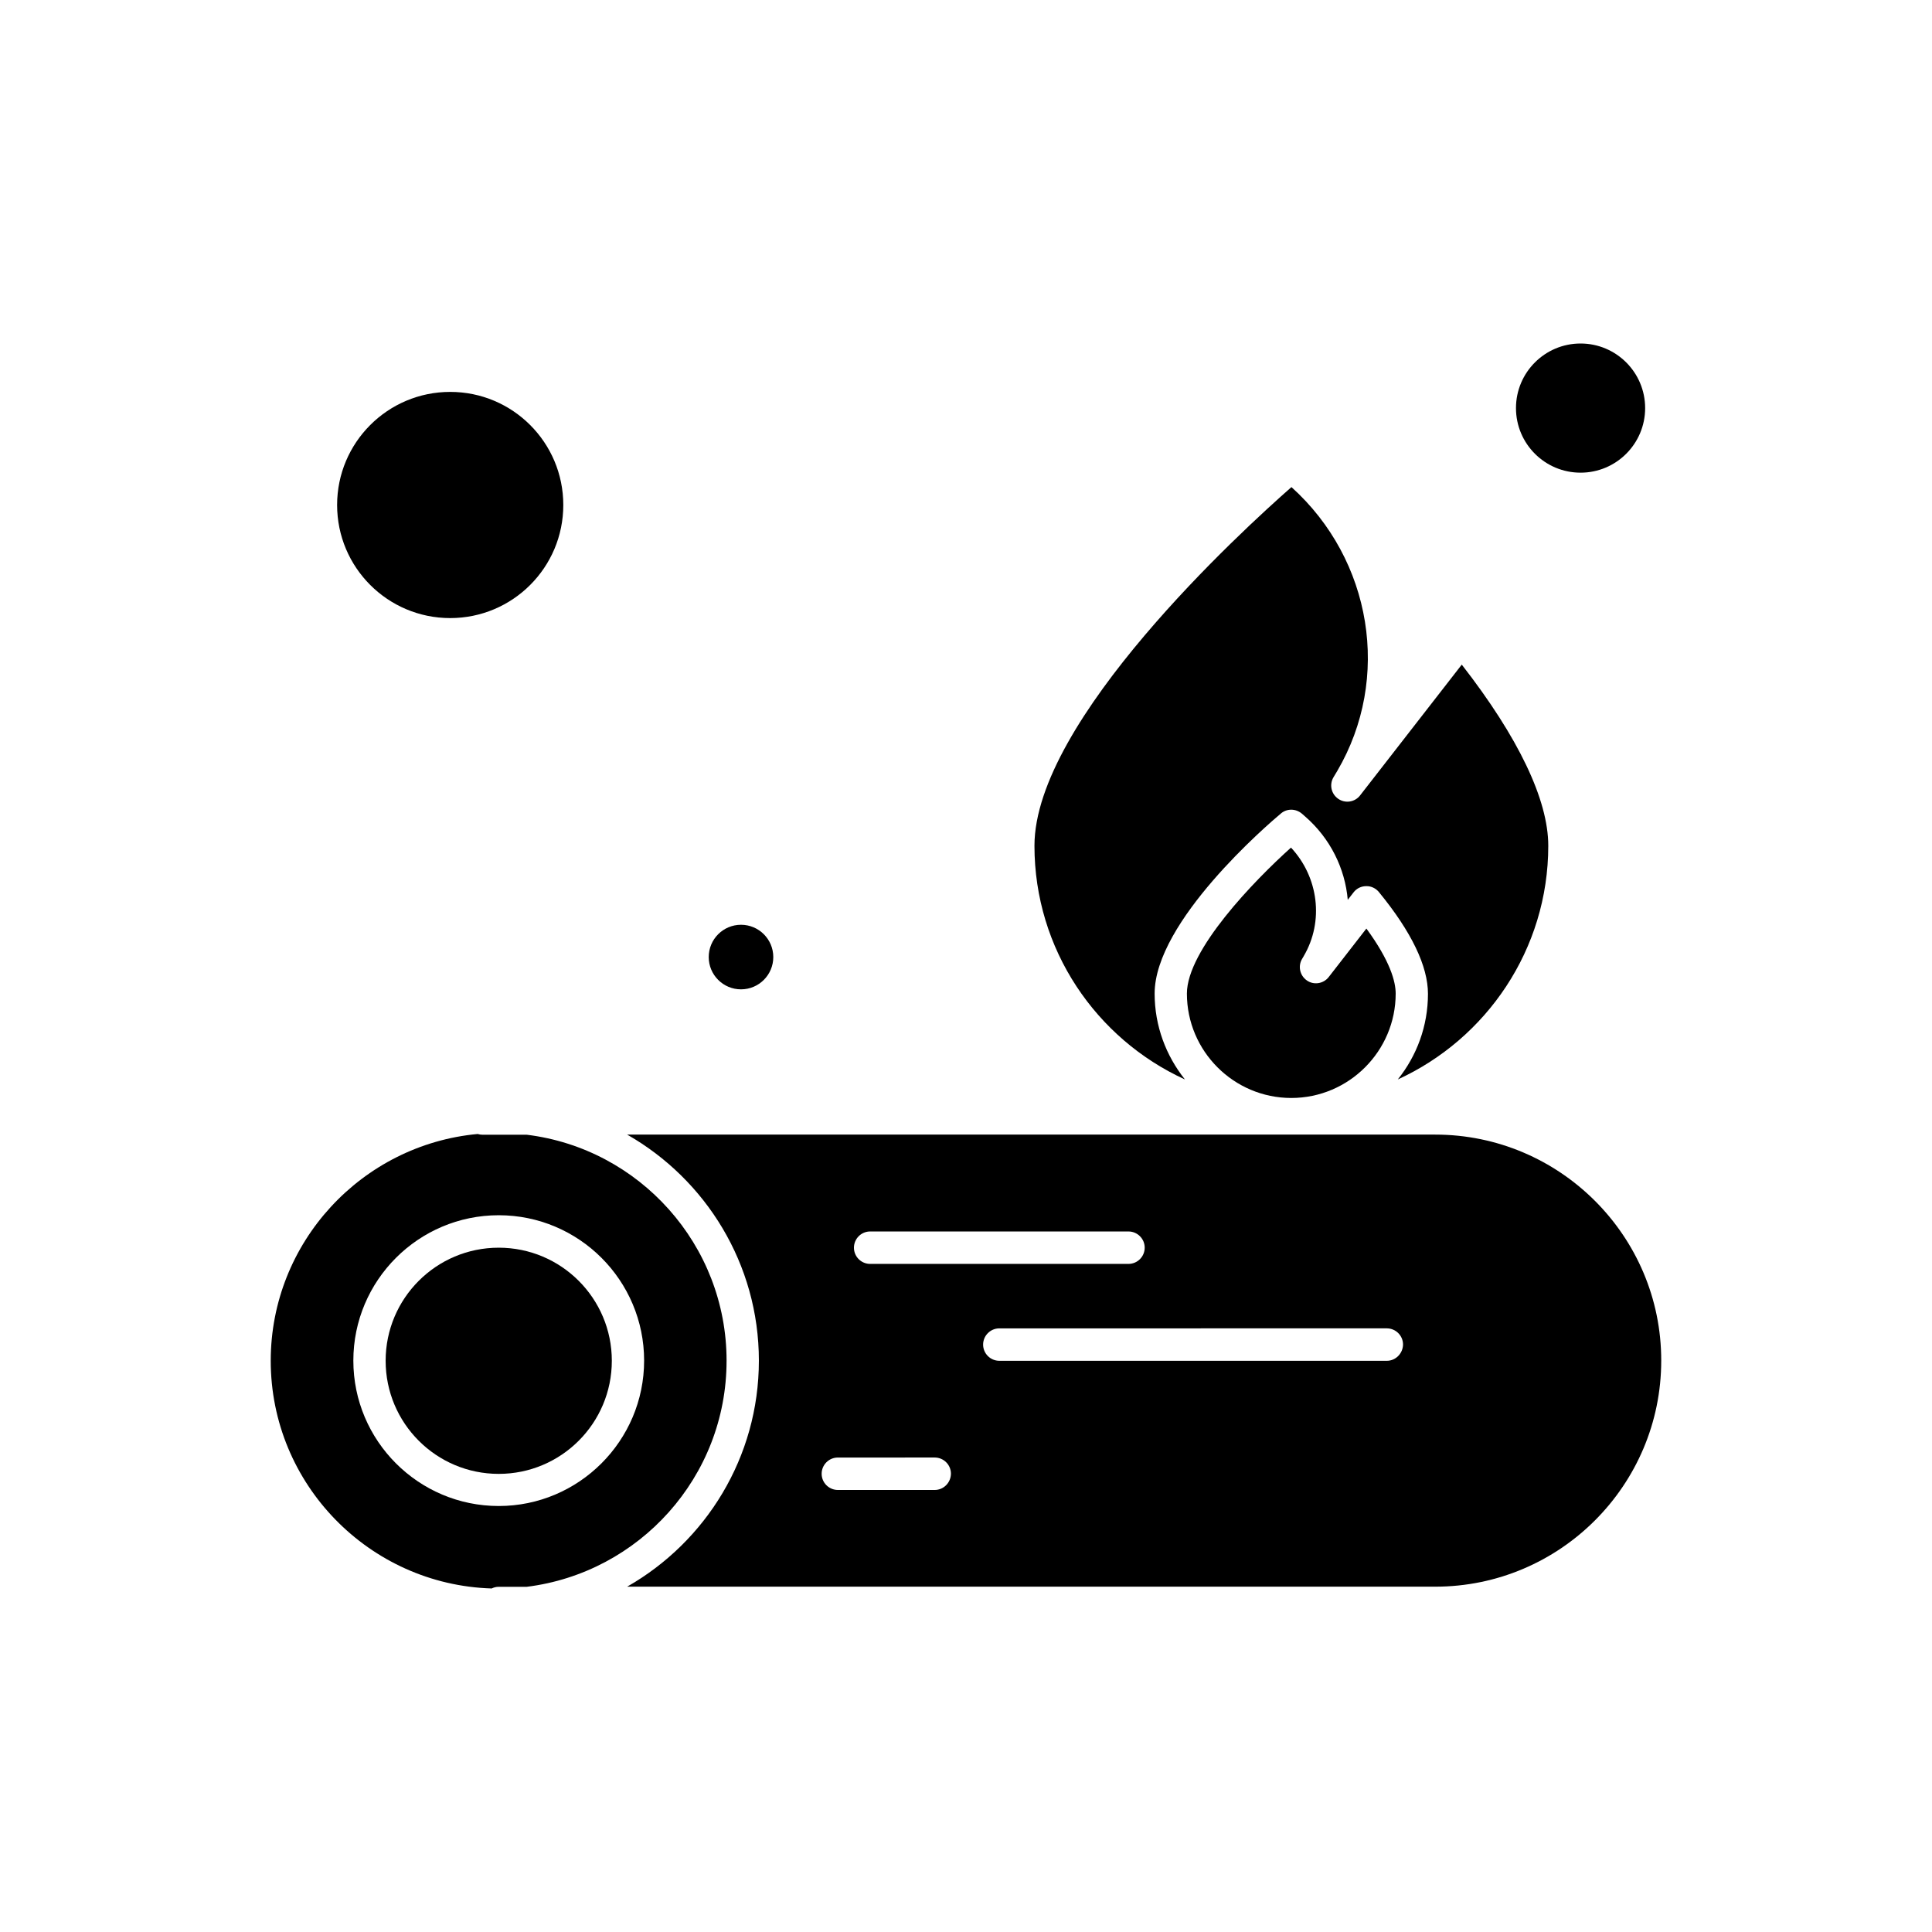 <?xml version="1.0" encoding="UTF-8"?>
<!-- Uploaded to: ICON Repo, www.iconrepo.com, Generator: ICON Repo Mixer Tools -->
<svg fill="#000000" width="800px" height="800px" version="1.1" viewBox="144 144 512 512" xmlns="http://www.w3.org/2000/svg">
 <g fill-rule="evenodd">
  <path d="m449.99 407.3c0-19.105 30.051-44.859 33.473-47.723 1.594-1.355 3.898-1.312 5.492 0 0 0 0.32 0.277 0.914 0.797 6.688 5.812 10.586 13.812 11.301 22.09l1.551-1.992c0.797-1.035 2.027-1.633 3.344-1.633 1.273-0.043 2.547 0.559 3.383 1.594 8.637 10.551 12.977 19.625 12.977 26.949 0 8.559-2.984 16.441-8 22.688 23.484-10.746 39.883-34.469 39.883-61.934 0-12.18-7.922-28.738-22.926-48.004l-26.949 34.668c-1.391 1.793-3.941 2.191-5.812 0.879-1.871-1.312-2.391-3.82-1.191-5.769 0.32-0.516 0.637-1.035 0.957-1.594 14.371-24.52 9.234-55.961-12.141-75.23-13.055 11.465-68.105 61.816-68.105 95.051 0 27.465 16.359 51.188 39.883 61.934-5.012-6.289-8.035-14.172-8.035-22.766z"/>
  <path d="m293.28 277.83c0 16.551-13.418 29.969-29.969 29.969-16.555 0-29.973-13.418-29.973-29.969 0-16.555 13.418-29.973 29.973-29.973 16.551 0 29.969 13.418 29.969 29.973"/>
  <path d="m306.14 504.62c0 16.555-13.418 29.973-29.973 29.973-16.551 0-29.969-13.418-29.969-29.973 0-16.551 13.418-29.969 29.969-29.969 16.555 0 29.973 13.418 29.973 29.969"/>
  <path d="m489.51 397.36c5.414-9.234 3.898-20.938-3.383-28.738-9.711 8.715-27.586 27.145-27.586 38.688 0 15.242 12.418 27.664 27.664 27.664 15.242 0 27.664-12.422 27.664-27.664 0-3.144-1.434-8.598-7.762-17.234l-9.988 12.855c-1.395 1.793-3.984 2.191-5.812 0.879-1.871-1.312-2.391-3.863-1.191-5.769 0.156-0.242 0.277-0.441 0.395-0.676z"/>
  <path d="m348.93 397.63c0 4.727-3.832 8.555-8.555 8.555-4.727 0-8.555-3.828-8.555-8.555 0-4.723 3.828-8.555 8.555-8.555 4.723 0 8.555 3.832 8.555 8.555"/>
  <path d="m579.98 252.15c0 9.449-7.664 17.113-17.113 17.113-9.453 0-17.117-7.664-17.117-17.113 0-9.453 7.664-17.117 17.117-17.117 9.449 0 17.113 7.664 17.113 17.117"/>
  <path d="m524.34 444.68h-214.14c20.816 11.863 34.91 34.273 34.91 59.902 0 25.633-14.09 48.043-34.91 59.902h214.14c33.039 0 59.902-26.867 59.902-59.902 0.043-32.996-26.863-59.902-59.902-59.902zm-149.74 25.672h68.461c2.348 0 4.297 1.91 4.297 4.297 0 2.348-1.91 4.297-4.297 4.297l-68.461 0.004c-2.348 0-4.297-1.91-4.297-4.297 0-2.352 1.91-4.301 4.297-4.301zm17.113 68.504h-25.672c-2.348 0-4.297-1.91-4.297-4.297 0-2.348 1.91-4.297 4.297-4.297l25.672-0.004c2.348 0 4.297 1.91 4.297 4.297-0.039 2.391-1.949 4.301-4.297 4.301zm119.81-34.23h-102.69c-2.348 0-4.297-1.91-4.297-4.297 0-2.348 1.91-4.297 4.297-4.297l102.69-0.004c2.348 0 4.297 1.91 4.297 4.297-0.043 2.352-1.949 4.301-4.297 4.301z"/>
  <path d="m336.55 504.62c0-30.77-23.125-56.242-52.938-59.902h-11.746c-0.438 0-0.875-0.078-1.273-0.199-30.688 2.828-54.848 28.699-54.848 60.102 0 32.676 26.113 59.348 58.551 60.34 0.559-0.277 1.195-0.438 1.828-0.438h7.445c29.848-3.703 52.977-29.133 52.977-59.902zm-60.379 38.488c-21.254 0-38.531-17.273-38.531-38.531 0-21.254 17.273-38.527 38.531-38.527 21.254 0 38.527 17.273 38.527 38.527s-17.316 38.531-38.527 38.531z"/>
 </g>
</svg>